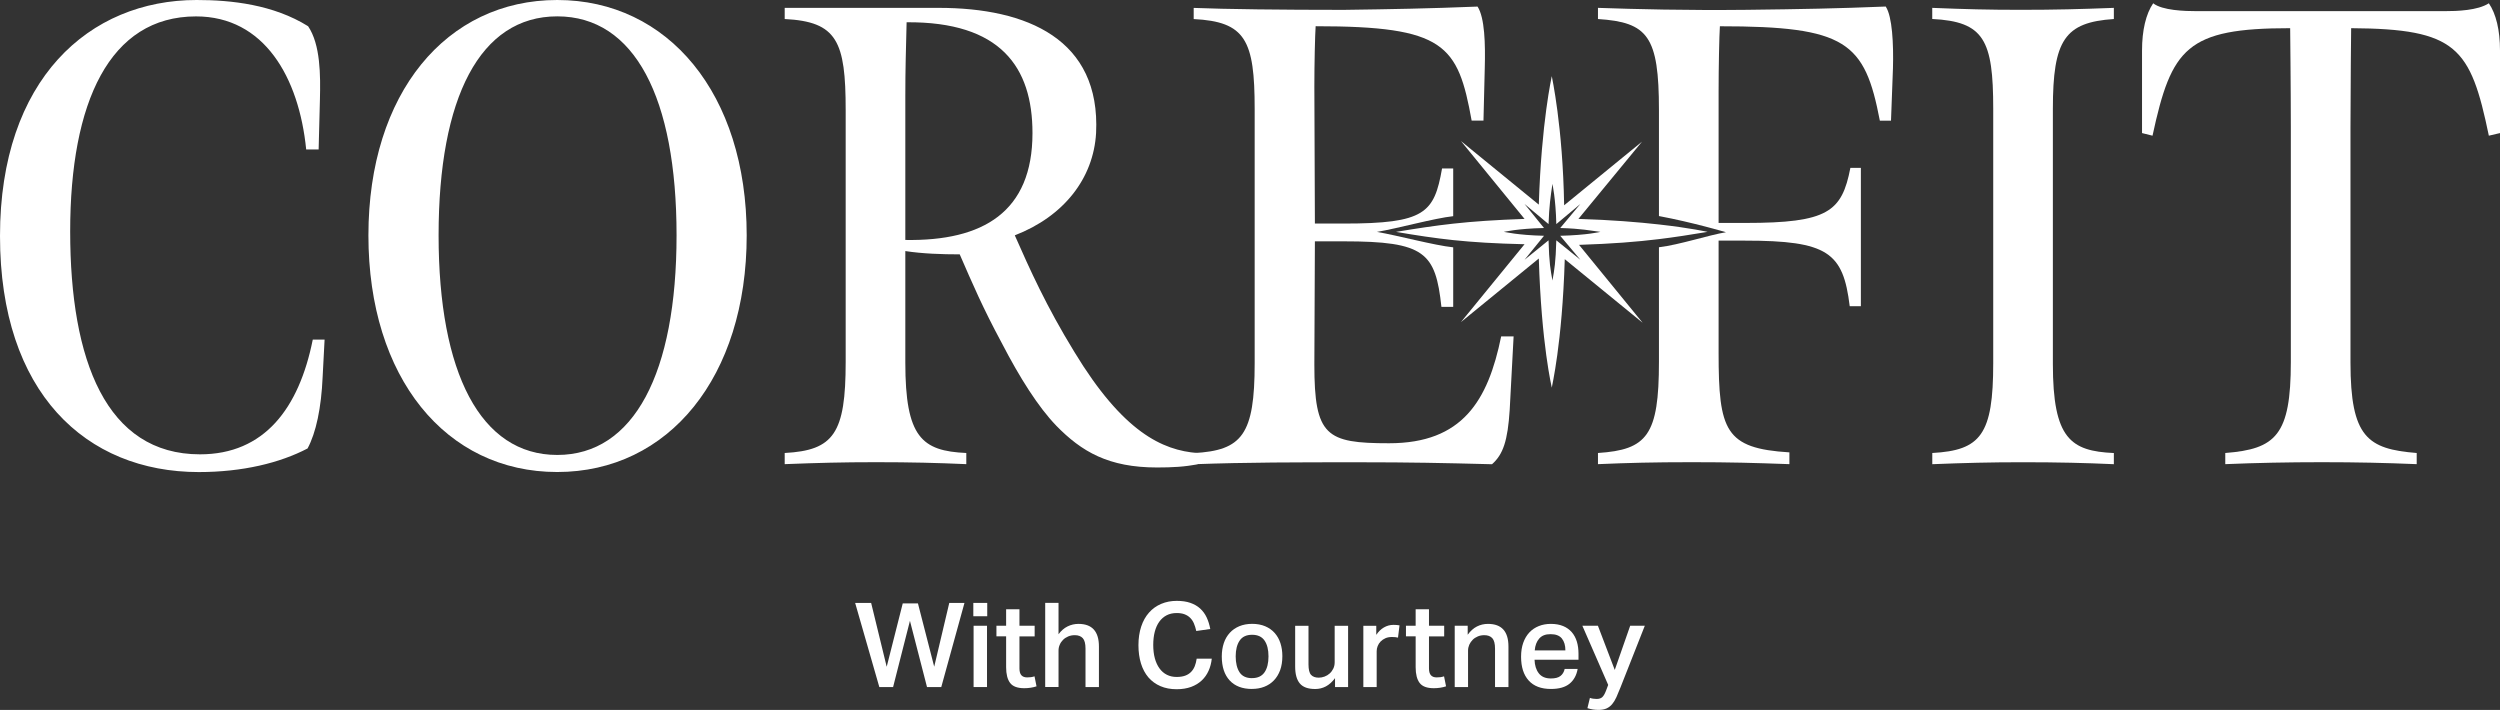 <svg xmlns="http://www.w3.org/2000/svg" id="Layer_2" data-name="Layer 2" viewBox="0 0 562.48 159.73"><rect x="0" y="0" width="562.48" height="159.73" fill="#333333" stroke="none"/><defs><style>      .cls-1 {        fill: #fff;      }    </style></defs><g id="Layer_1-2" data-name="Layer 1"><g><g><path class="cls-1" d="m196,135.65l3.5,14.37,3.61-14.26h3.42l3.66,14.24,3.39-14.35h3.42l-5.22,18.93h-3.21l-3.84-14.9-3.79,14.9h-3.1l-5.44-18.93h3.61Z"></path><path class="cls-1" d="m222.12,135.65v3h-3.13v-3h3.13Zm-.05,5.14v13.79h-3.02v-13.79h3.02Z"></path><path class="cls-1" d="m224.19,143.18v-2.39h2.18v-3.71h3v3.71h3.42v2.39h-3.42v7.21c0,.71.15,1.22.44,1.54.29.32.72.48,1.28.48.3,0,.59-.02.86-.05.27-.04.54-.1.81-.19l.45,2.25c-.85.28-1.77.42-2.76.42-1.52,0-2.58-.39-3.18-1.18-.6-.79-.9-1.97-.9-3.54v-6.95h-2.18Z"></path><path class="cls-1" d="m238.16,135.65v7.05c.58-.79,1.26-1.38,2.03-1.76s1.59-.57,2.45-.57c3.08,0,4.61,1.7,4.61,5.09v9.12h-3.02v-8.64c0-1.11-.2-1.9-.61-2.35-.41-.45-1.01-.68-1.8-.68-.55,0-1.05.1-1.5.29-.45.19-.84.45-1.15.77-.32.32-.57.68-.74,1.1-.18.41-.27.84-.27,1.28v8.22h-3v-18.93h3Z"></path><path class="cls-1" d="m272.64,148.19c-.11.99-.34,1.9-.72,2.73-.37.83-.88,1.56-1.54,2.18s-1.45,1.1-2.39,1.45c-.94.34-2.02.52-3.26.52-1.36,0-2.58-.23-3.64-.69-1.07-.46-1.97-1.12-2.71-1.97-.73-.86-1.29-1.9-1.67-3.13-.38-1.23-.57-2.6-.57-4.12s.21-2.95.62-4.19,1-2.29,1.76-3.14c.76-.86,1.67-1.51,2.73-1.96,1.06-.45,2.23-.68,3.5-.68,1.18,0,2.21.15,3.07.45s1.61.73,2.21,1.28c.61.56,1.1,1.23,1.46,2,.36.78.63,1.64.81,2.6l-3.15.45c-.14-.64-.32-1.2-.53-1.7s-.49-.91-.84-1.26-.77-.61-1.26-.8c-.49-.19-1.09-.28-1.78-.28-.85,0-1.6.17-2.25.5-.65.34-1.21.82-1.66,1.45-.45.63-.79,1.38-1.02,2.27s-.34,1.87-.34,2.97.12,2.11.36,3c.24.88.59,1.64,1.05,2.27.46.63,1.01,1.11,1.66,1.43.64.33,1.38.49,2.21.49.74,0,1.37-.1,1.9-.29s.96-.47,1.31-.82c.35-.35.63-.78.84-1.29.2-.5.35-1.07.44-1.71h3.39Z"></path><path class="cls-1" d="m281.68,155.01c-2.16,0-3.83-.64-5.01-1.91-1.18-1.27-1.78-3.08-1.78-5.41,0-1.1.16-2.09.46-3s.76-1.67,1.34-2.31c.58-.64,1.3-1.13,2.15-1.49.85-.35,1.81-.53,2.89-.53s2.07.18,2.92.54c.85.36,1.56.86,2.13,1.5s1.01,1.4,1.3,2.29c.29.89.44,1.87.44,2.93,0,1.2-.17,2.26-.5,3.17-.34.91-.81,1.68-1.42,2.31-.61.63-1.33,1.1-2.16,1.42-.83.32-1.75.48-2.76.48Zm.03-2.44c1.27,0,2.2-.44,2.8-1.31s.89-2.07.89-3.59-.3-2.69-.89-3.55-1.52-1.3-2.8-1.3-2.21.44-2.8,1.31c-.59.87-.89,2.06-.89,3.54s.29,2.7.86,3.58,1.51,1.33,2.82,1.33Z"></path><path class="cls-1" d="m294.4,140.8v8.67c0,1.15.19,1.94.57,2.36s.96.64,1.74.64c.42,0,.85-.08,1.29-.24.43-.16.82-.39,1.15-.69.34-.3.61-.66.82-1.09.21-.42.32-.9.32-1.43v-8.22h3.02v13.79h-2.94v-2.01c-.64.85-1.33,1.47-2.07,1.86-.74.39-1.54.58-2.39.58-1.61,0-2.76-.41-3.46-1.25-.7-.83-1.05-2.1-1.05-3.82v-9.15h3Z"></path><path class="cls-1" d="m309.65,140.8v2.04c.48-.73,1.05-1.28,1.72-1.67s1.39-.58,2.15-.58c.3,0,.55,0,.76.03.2.02.4.04.6.08l-.34,2.76c-.19-.05-.41-.09-.64-.11-.23-.02-.47-.03-.72-.03-.56,0-1.06.09-1.48.28s-.78.43-1.07.73c-.29.3-.51.64-.66,1.02-.15.38-.23.77-.23,1.15v8.09h-3v-13.79h2.92Z"></path><path class="cls-1" d="m316.33,143.18v-2.39h2.18v-3.71h3v3.71h3.42v2.39h-3.42v7.21c0,.71.15,1.22.44,1.54.29.32.72.48,1.28.48.3,0,.59-.02.86-.05.27-.04.54-.1.81-.19l.45,2.25c-.85.28-1.77.42-2.76.42-1.52,0-2.58-.39-3.18-1.18-.6-.79-.9-1.97-.9-3.54v-6.95h-2.18Z"></path><path class="cls-1" d="m330.22,140.8v2.01c.62-.85,1.31-1.47,2.08-1.86s1.6-.58,2.48-.58c3.08,0,4.61,1.7,4.61,5.09v9.12h-3.02v-8.64c0-1.11-.2-1.9-.61-2.35-.41-.45-1.01-.68-1.8-.68-.53,0-1.02.09-1.47.28-.45.19-.84.44-1.15.76-.32.32-.57.69-.76,1.1-.18.42-.28.85-.28,1.31v8.22h-3v-13.79h2.92Z"></path><path class="cls-1" d="m354.96,150.5c-.25,1.43-.86,2.54-1.83,3.33-.97.79-2.37,1.18-4.19,1.18-2.19,0-3.86-.63-5-1.9-1.14-1.26-1.71-3.04-1.71-5.34,0-1.18.16-2.24.49-3.16s.79-1.69,1.38-2.32c.59-.63,1.3-1.1,2.12-1.43s1.73-.49,2.72-.49c1.06,0,1.98.17,2.76.49s1.42.79,1.94,1.38c.51.59.89,1.3,1.14,2.12s.37,1.74.37,2.74v1.33h-9.89c.04,1.26.35,2.27.95,3.05.6.78,1.51,1.17,2.73,1.17.95,0,1.67-.18,2.15-.56.48-.37.8-.9.95-1.59h2.92Zm-2.76-4.16c0-1.13-.26-2.02-.79-2.68s-1.38-.98-2.55-.98-1.96.33-2.55.99c-.58.66-.92,1.55-1.01,2.67h6.89Z"></path><path class="cls-1" d="m357.72,157.02c.44.16.95.24,1.51.24.53,0,.95-.13,1.25-.39.3-.26.58-.74.85-1.44l.5-1.33-5.81-13.31h3.5l3.79,9.94,3.47-9.94h3.29l-5.49,13.92c-.32.81-.62,1.53-.9,2.15-.28.62-.6,1.14-.95,1.56-.35.42-.77.75-1.26.97-.49.22-1.08.33-1.79.33-.46,0-.89-.03-1.27-.09-.39-.06-.8-.16-1.25-.3l.56-2.31Z"></path></g><g><path class="cls-1" d="m0,53.1C0,17.85,20.06,0,44.25,0c7.82,0,17.26,1.03,25.07,5.9,2.8,4.13,2.8,11.06,2.66,16.52l-.29,11.21h-2.8c-1.62-16.23-9.44-29.94-24.78-29.94-19.47,0-28.32,19.32-28.32,48.38s8.11,50.15,29.21,50.15c14.46,0,22.27-10.33,25.37-25.81h2.66l-.44,8.41c-.3,6.93-1.48,12.54-3.39,16.08-6.2,3.24-14.6,5.31-24.48,5.31C19.32,106.2,0,88.35,0,53.1Z"></path><path class="cls-1" d="m82.89,52.95C82.89,20.95,100.44,0,125.37,0s42.63,21.09,42.63,52.95-17.55,53.25-42.63,53.25-42.48-21.24-42.48-53.25Zm69.33,0c0-30.97-9.44-49.27-26.84-49.27s-26.7,18.29-26.7,49.27,9.44,49.41,26.7,49.41,26.84-18.44,26.84-49.41Z"></path><path class="cls-1" d="m237.61,95.73c-3.98-4.13-8.11-10.62-12.24-18.59-4.28-7.96-6.49-13.13-9.44-19.91-3.98,0-8.41-.15-12.24-.74v25.07c0,16.82,3.69,19.91,13.72,20.36v2.51c-6.64-.29-12.39-.44-20.36-.44-7.52,0-12.98.15-20.5.44v-2.51c11.06-.59,13.72-4.42,13.72-20.5V24.78c0-15.49-1.92-19.91-13.72-20.5V1.77h34.66c19.91,0,36.43,7.08,35.4,28.17-.59,10.18-7.23,18.73-18.29,23.01,3.39,7.67,7.08,15.93,13.42,26.26,10.91,17.99,19.77,22.12,27.73,22.72v2.51c-2.8.59-5.75.74-9.14.74-10.92,0-16.96-3.54-22.72-9.44Zm-5.31-65.79c0-14.9-7.23-25.08-28.32-24.93-.15,6.34-.29,10.33-.29,16.82v32.16c17.55.29,28.61-6.34,28.61-24.04Z"></path><path class="cls-1" d="m434.74,101.92c10.91-.59,13.72-4.13,13.72-20.21V24.48c0-15.49-2.07-19.62-13.72-20.21V1.77c7.37.3,12.54.44,19.91.44,7.82,0,13.28-.15,20.95-.44v2.51c-11.06.74-13.72,4.72-13.72,20.21v57.38c0,16.82,3.98,19.62,13.72,20.06v2.51c-6.49-.29-12.54-.44-20.5-.44-7.37,0-12.98.15-20.35.44v-2.51Z"></path><path class="cls-1" d="m500.67,101.92c11.36-.89,14.75-3.98,14.75-20.5V28.76c0-8.7-.15-22.42-.15-22.42-23.3,0-26.7,4.42-30.97,24.19l-2.36-.59V11.36c0-4.57.89-8.26,2.51-10.62,2.07,1.62,7.08,1.77,9.88,1.77h55.61c2.95,0,7.52-.15,10.03-1.77,1.62,2.36,2.51,6.05,2.51,10.62v18.58l-2.51.59c-4.13-19.91-7.23-24.04-30.98-24.19,0,0-.15,13.72-.15,22.42v52.8c0,16.82,3.84,19.47,14.9,20.36v2.51c-7.08-.29-13.42-.44-21.39-.44-7.52,0-14.75.15-21.68.44v-2.51Z"></path><g><path class="cls-1" d="m326.96,48.61v-10.7h-2.51c-1.77,10.03-3.84,12.39-22.12,12.39h-6.49l-.12-30.83c0-5.02.15-11.65.29-13.57,29.06,0,32.01,4.13,35.1,21.24h2.66l.29-11.8c.15-5.46,0-11.36-1.62-13.86-10.92.44-19.32.59-30.09.74-14.01,0-26.55-.15-33.78-.44v2.51c11.65.59,13.72,4.72,13.72,20.21v57.23c0,16.08-2.8,19.62-13.72,20.21v2.51c12.24-.44,22.86-.44,37.47-.44,11.06,0,18.44.15,29.65.44,2.51-2.21,3.54-5.31,3.98-12.24l.88-16.52h-2.8c-2.95,14.46-8.7,24.04-25.22,24.04-14.16,0-16.81-1.62-16.81-17.7l.12-27.73h6.49c18.29,0,20.65,2.51,21.98,14.75h2.65v-13.4c-4.31-.45-12.54-2.69-17.17-3.47,4.66-.78,12.9-3.08,17.17-3.54Z"></path><path class="cls-1" d="m424.28,1.47c-10.92.44-18.88.59-31.27.74-13.72.15-24.93-.15-33.48-.44v2.51c11.21.74,13.72,3.83,13.72,20.5v23.83c7.64,1.43,15.08,3.64,15.08,3.64-3.97.66-10.46,2.83-15.08,3.38v25.79c0,16.52-2.66,19.77-13.72,20.5v2.51c6.93-.29,12.39-.44,21.09-.44s13.86.15,21.98.44v-2.65c-14.46-.89-15.93-4.87-15.93-22.42v-25.22h5.9c18.73,0,22.12,2.66,23.6,14.75h2.51v-31.12h-2.36c-1.92,9.88-5.02,12.39-23.6,12.39h-6.05v-29.5c0-5.46.15-12.68.29-14.75,28.47,0,32.6,3.54,35.99,21.24h2.51l.44-11.8c.15-5.46-.15-11.65-1.62-13.86Z"></path><path class="cls-1" d="m384.19,52.17s-3.74-.86-10.95-1.67c-4.63-.52-10.69-1.02-18.11-1.25l14.31-17.38-17.52,14.32c-.3-17.82-2.78-28.92-2.78-29.06,0,.14-2.34,10.22-2.92,28.91l-17.52-14.31,14.31,17.52c-6.57.23-11.49.57-16.05,1.07-4.26.47-8.21,1.08-12.87,1.85,4.63.79,8.57,1.39,12.87,1.85,4.53.47,9.46.78,16.05.93l-14.31,17.52,17.52-14.31c.58,19.42,2.92,28.91,2.92,29.06,0-.29,2.34-9.78,2.92-28.91l17.52,14.31-14.31-17.53c7.56-.25,12.89-.67,17.97-1.29,3.55-.43,6.98-.97,10.95-1.63Zm-33.15.88l4.53,5.4-5.41-4.38c-.14,4.97-.43,6.57-.87,9.05-.44-2.48-.73-3.79-.88-9.05l-5.4,4.38,4.38-5.4c-6.13-.15-8.76-.88-9.05-.88.14,0,2.92-.73,9.05-.87l-4.38-5.41,5.4,4.53c.15-4.09.44-6.13.88-9.05,0,.14.73,3.21.87,9.05l5.41-4.53-4.53,5.41c4.82.14,6.72.58,9.05.87,0,0-2.92.73-9.05.88Z"></path></g></g></g></g></svg>